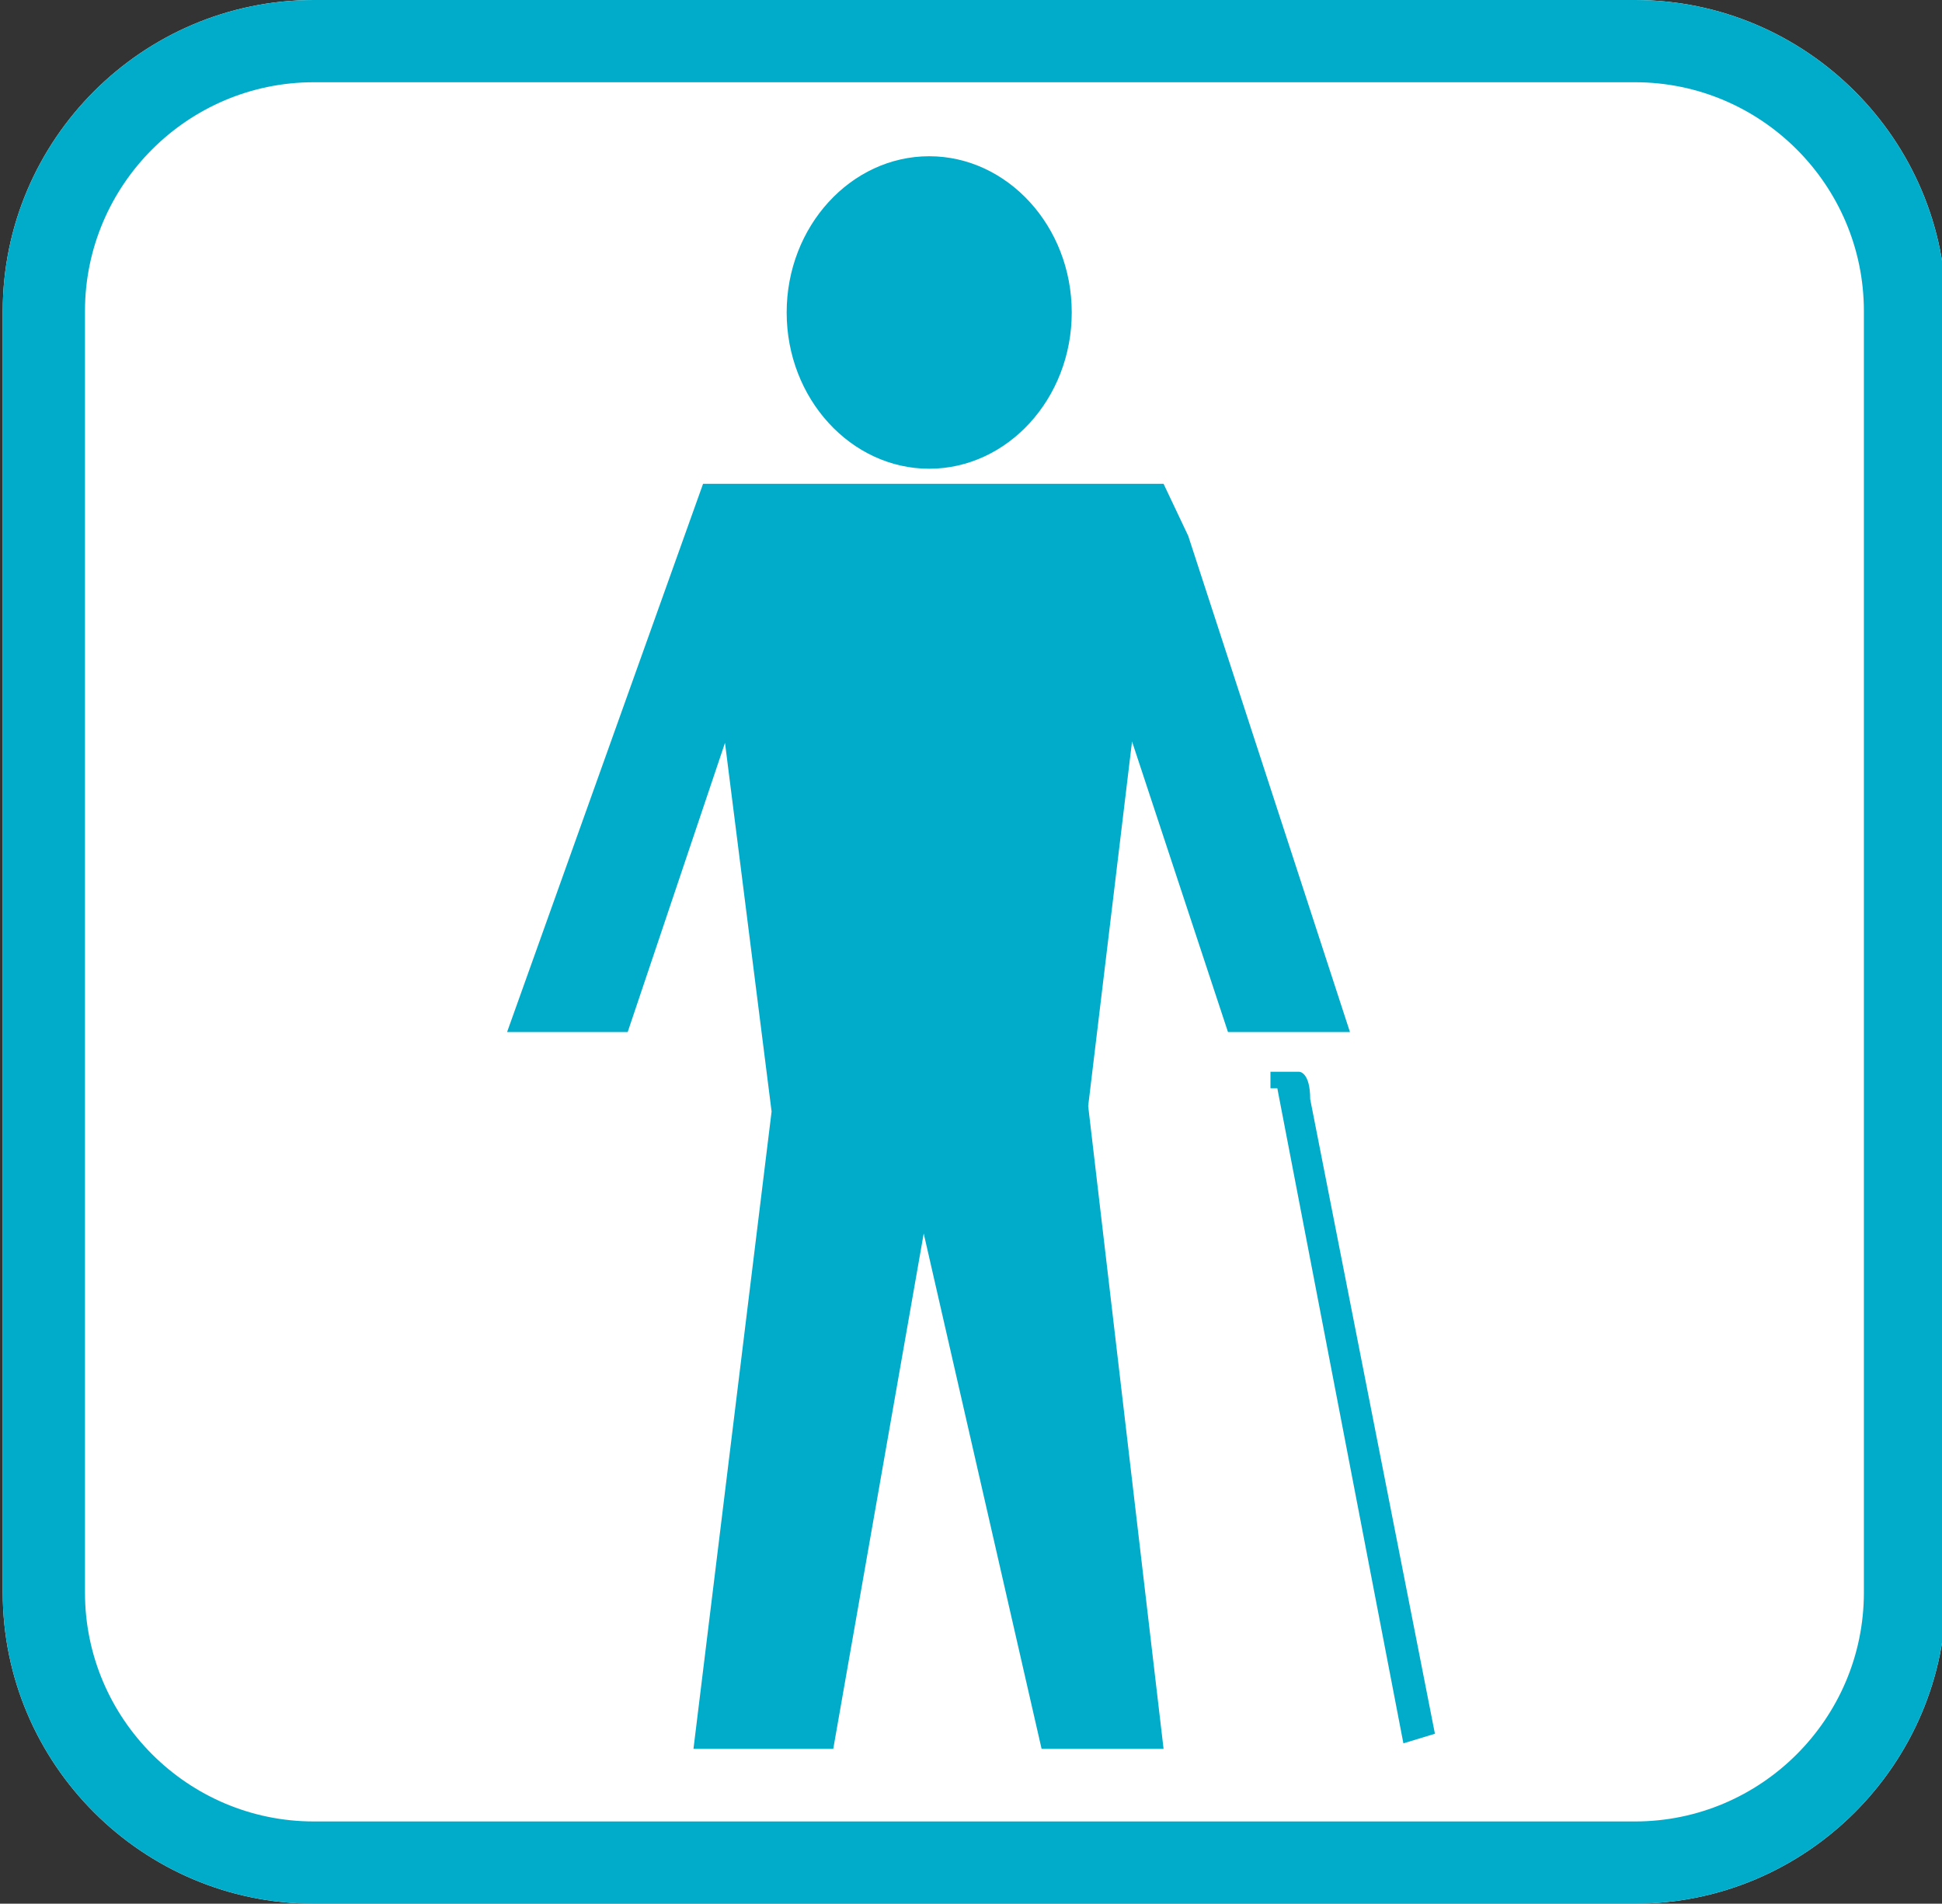 <?xml version="1.0" encoding="UTF-8"?>
<svg xmlns="http://www.w3.org/2000/svg" version="1.2" viewBox="0 0 141.7 138.9">
  <rect x="0" y="0" width="141.7" height="138.9" fill="#333333" stroke="none"/>
  <path fill="#fff" d="M119.3 0H22.9C10.4 0 .2 10.2.2 22.7v93.5c0 12.5 10.2 22.7 22.7 22.7h96.4c12.5 0 22.7-10.2 22.7-22.7V22.7C142 10.2 131.8 0 119.3 0"></path>
  <path fill="#00acc9" d="M119.3 6c9.2 0 16.7 7.5 16.7 16.7v93.5c0 9.2-7.5 16.7-16.7 16.7H22.9c-9.2 0-16.7-7.5-16.7-16.7V22.7C6.2 13.5 13.7 6 22.9 6zm0-6H22.9C10.4 0 .2 10.2.2 22.7v93.5c0 12.5 10.2 22.7 22.7 22.7h96.4c12.5 0 22.7-10.2 22.7-22.7V22.7C142 10.2 131.8 0 119.3 0"></path>
  <g fill="#00acc9">
    <path d="M78.2 22.8c0 6.3-4.7 11.4-10.4 11.4s-10.4-5.1-10.4-11.4 4.7-11.4 10.4-11.4 10.4 5.1 10.4 11.4M79.4 80.7l3.2-26.6 7 21.2h8.9L86.7 39.1l-1.8-3.8H51.3L37 75.3h8.8l7.1-21.1 3.4 26.9-5.7 46.5h10.2L67.4 90l8.6 37.6h8.9z"></path>
    <path d="M92.7 79.4v-1.2h2.1s.8 0 .8 2l9.1 46.3-2.3.7-9.2-47.8z"></path>
  </g>
</svg>

